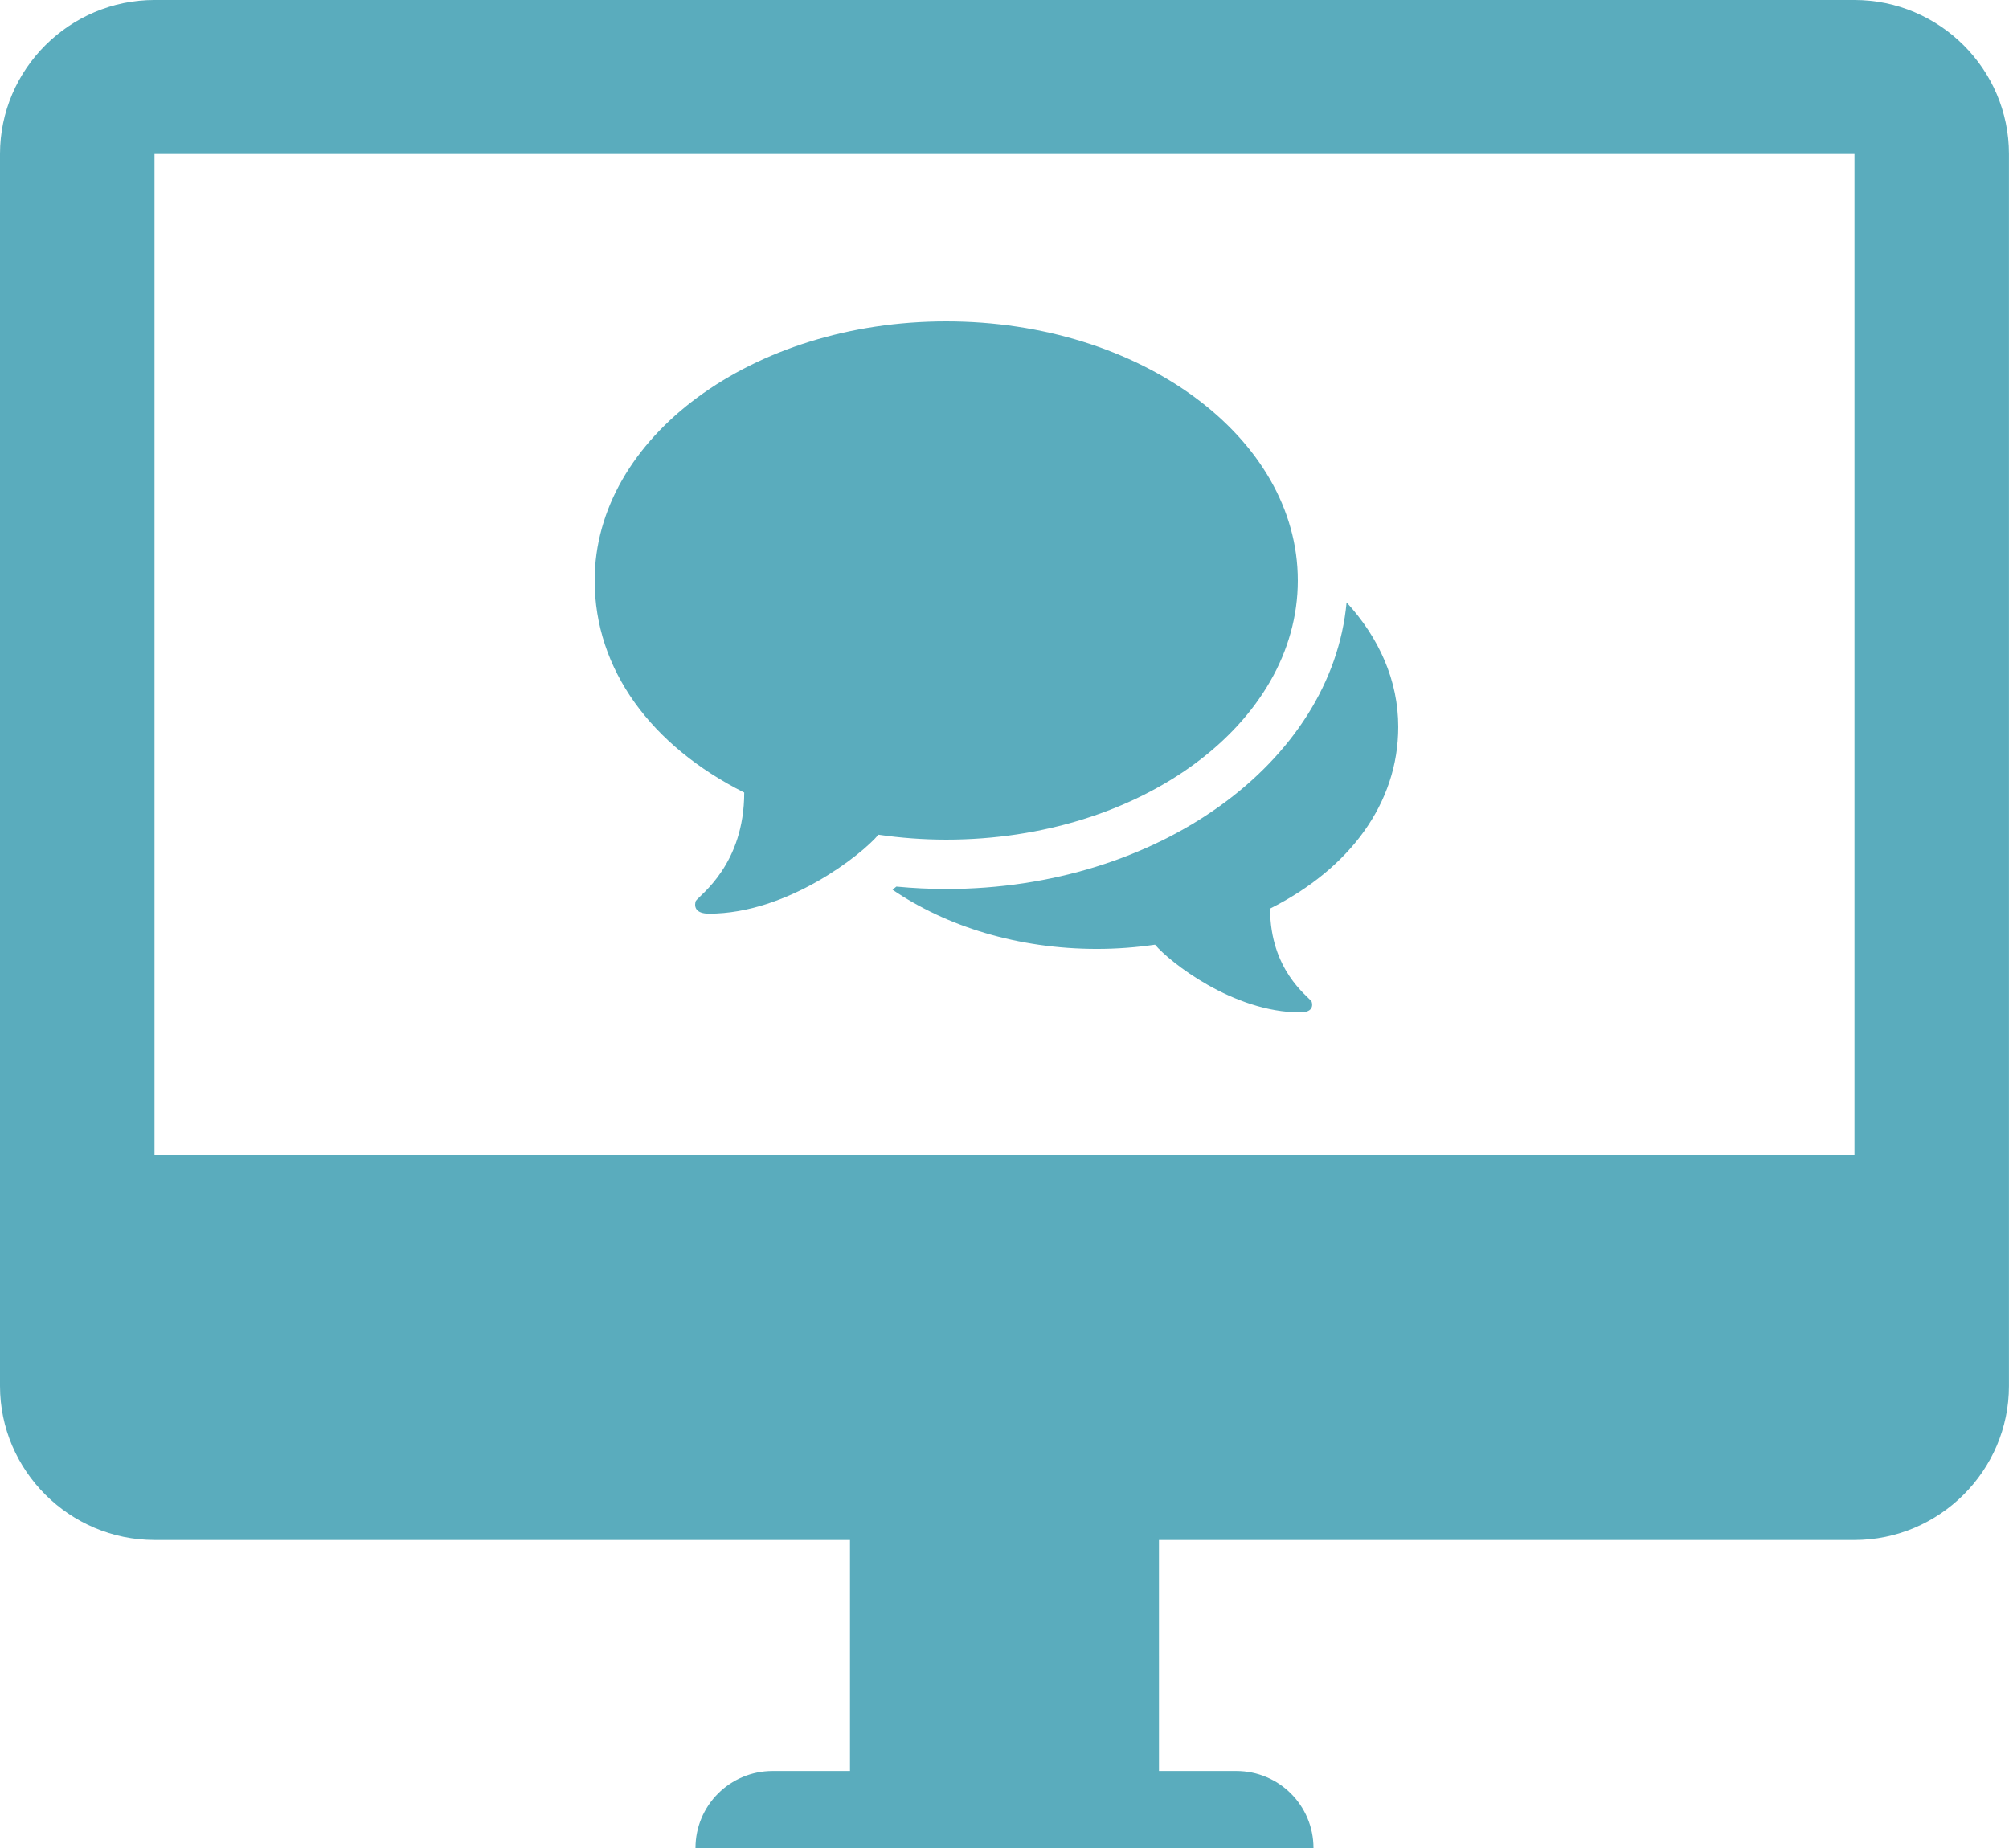 <?xml version="1.0" encoding="utf-8"?>
<!-- Generator: Adobe Illustrator 16.0.0, SVG Export Plug-In . SVG Version: 6.00 Build 0)  -->
<!DOCTYPE svg PUBLIC "-//W3C//DTD SVG 1.1//EN" "http://www.w3.org/Graphics/SVG/1.1/DTD/svg11.dtd">
<svg version="1.1" id="Layer_1" xmlns="http://www.w3.org/2000/svg" x="0px" y="0px"
     width="125px" height="115px" viewBox="0 0 125 115" enable-background="new 0 0 125 115" xml:space="preserve">
<g id="messages">
	<path fill-rule="evenodd" clip-rule="evenodd" fill="#5AACBD" d="M80.75,36.125C80.75,27.221,70.955,20,58.875,20
		C46.793,20,37,27.221,37,36.125c0,5.546,3.525,10.292,9.305,13.195c0,4.466-2.729,6.345-3.012,6.742
		c-0.041,0.103-0.085,0.337,0.039,0.518c0.125,0.183,0.391,0.278,0.783,0.278c4.88,0,9.512-3.682,10.542-4.915
		c1.366,0.198,2.776,0.307,4.219,0.307C70.955,52.25,80.75,45.029,80.75,36.125z"/>
	<path fill-rule="evenodd" clip-rule="evenodd" fill="#5AACBD" d="M87,45.229c0-2.867-1.186-5.531-3.215-7.74
		c-0.919,9.948-11.725,17.832-24.91,17.832c-1.025,0-2.064-0.051-3.102-0.15c-0.072,0.063-0.165,0.129-0.241,0.194
		c3.343,2.281,7.803,3.686,12.718,3.686c1.237,0,2.446-0.094,3.616-0.264C72.75,59.844,76.721,63,80.902,63
		c0.336,0,0.563-0.081,0.672-0.238c0.105-0.153,0.066-0.355,0.031-0.443c-0.24-0.34-2.581-1.951-2.581-5.779
		C83.979,54.051,87,49.984,87,45.229z"/>
</g>
<path fill="#5AACBD" d="M115.387,71.874H9.613V9.583h105.773V71.874z M115.387,0H9.613C4.334,0,0,4.305,0,9.583v76.667
	c0,5.268,4.334,9.582,9.613,9.582h43.273v14.375h-4.812c-2.655,0-4.802,2.145-4.802,4.792h38.453c0-2.647-2.146-4.792-4.802-4.792
	h-4.812V95.833h43.273c5.279,0,9.613-4.314,9.613-9.582V9.583C125,4.305,120.666,0,115.387,0"/>
</svg>
